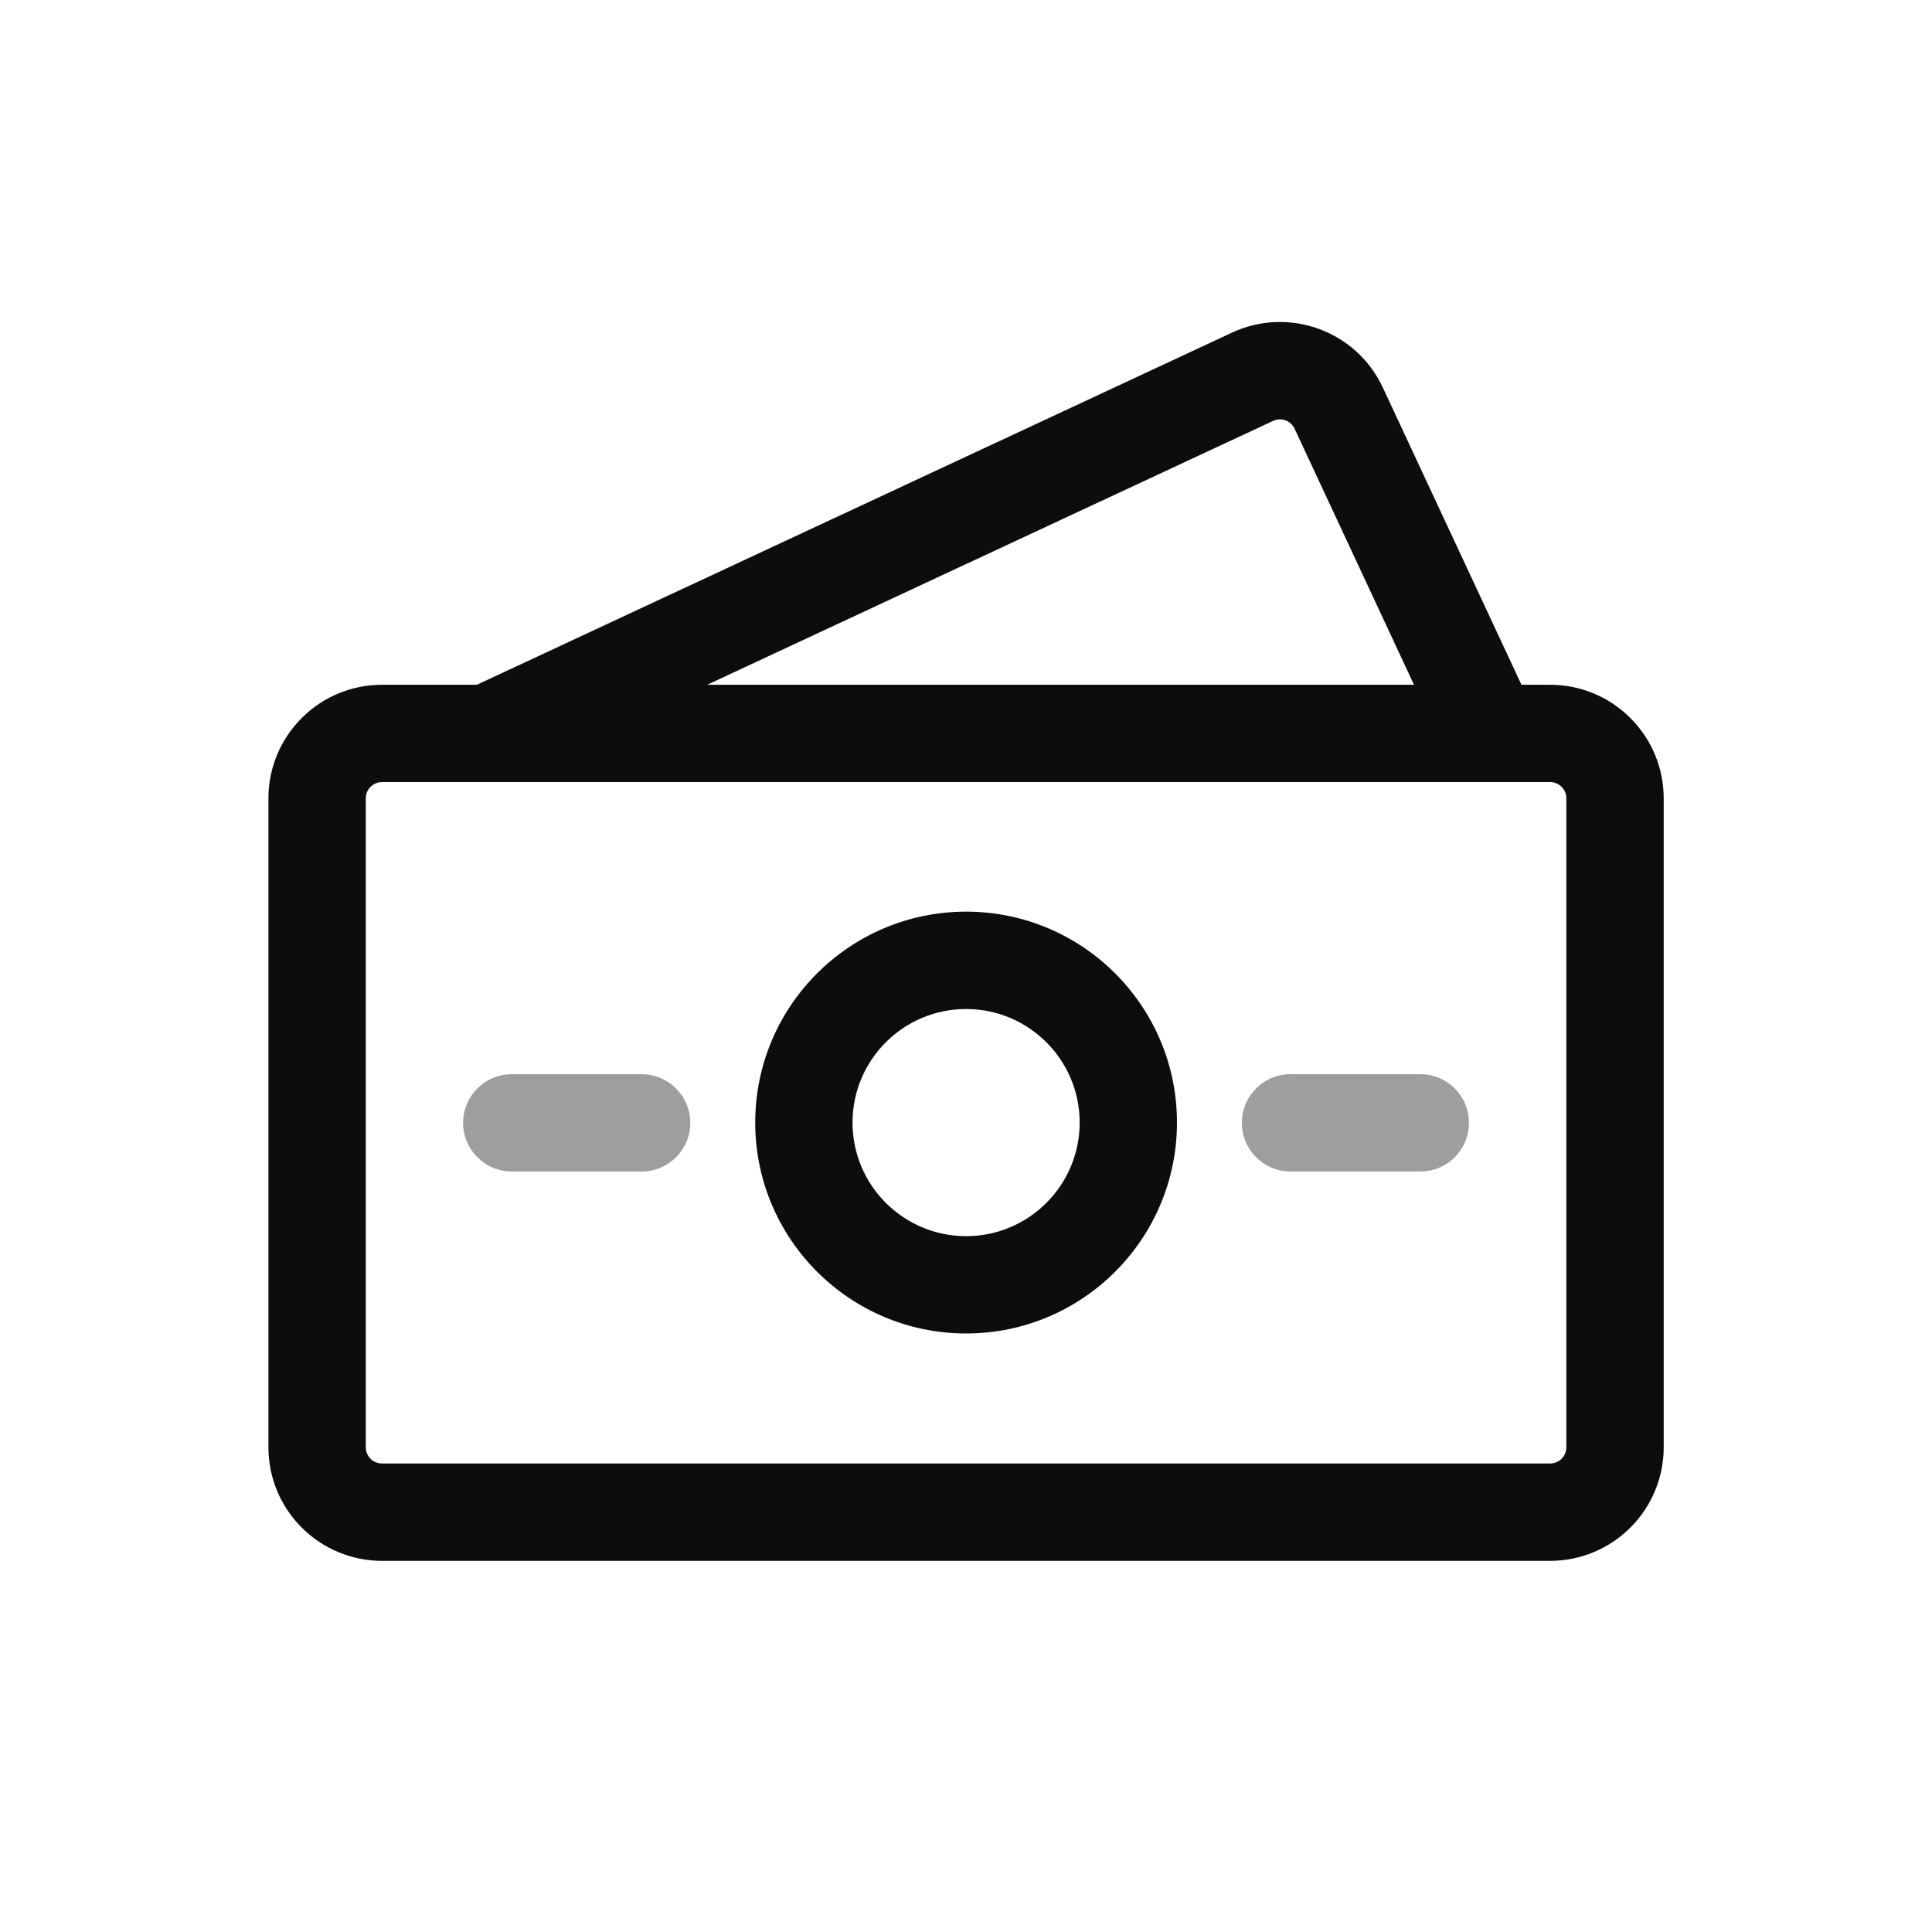 <svg width="30" height="30" viewBox="0 0 30 30" fill="none" xmlns="http://www.w3.org/2000/svg">
<g clip-path="url(#clip0_2729_7976)">
<path fill-rule="evenodd" clip-rule="evenodd" d="M15.002 14.156C13.194 14.156 11.727 15.623 11.727 17.431C11.727 19.239 13.194 20.706 15.002 20.706C16.809 20.706 18.276 19.239 18.276 17.431C18.276 15.623 16.809 14.156 15.002 14.156ZM15.002 15.668C15.975 15.668 16.765 16.458 16.765 17.431C16.765 18.405 15.975 19.195 15.002 19.195C14.028 19.195 13.238 18.405 13.238 17.431C13.238 16.458 14.028 15.668 15.002 15.668Z" fill="#0D0D0D"></path>
<path fill-rule="evenodd" clip-rule="evenodd" d="M25.834 12.396C25.834 11.929 25.648 11.48 25.317 11.15C24.986 10.818 24.538 10.633 24.07 10.633H5.931C5.464 10.633 5.015 10.818 4.685 11.15C4.353 11.48 4.168 11.929 4.168 12.396V22.473C4.168 22.941 4.353 23.389 4.685 23.72C5.015 24.051 5.464 24.237 5.931 24.237H24.07C24.538 24.237 24.986 24.051 25.317 23.72C25.648 23.389 25.834 22.941 25.834 22.473V12.396ZM24.322 12.396V22.473C24.322 22.54 24.296 22.604 24.249 22.651C24.201 22.699 24.137 22.725 24.07 22.725H5.931C5.865 22.725 5.8 22.699 5.753 22.651C5.706 22.604 5.68 22.54 5.68 22.473V12.396C5.68 12.33 5.706 12.265 5.753 12.218C5.801 12.171 5.865 12.144 5.931 12.144H24.07C24.137 12.144 24.201 12.171 24.249 12.218C24.296 12.265 24.322 12.33 24.322 12.396Z" fill="#0D0D0D"></path>
<path fill-rule="evenodd" clip-rule="evenodd" d="M23.828 11.068C23.828 11.068 22.252 7.69 21.473 6.019C21.062 5.136 20.013 4.754 19.13 5.165L7.257 10.702C6.878 10.878 6.715 11.328 6.891 11.706C7.068 12.084 7.517 12.248 7.895 12.072L19.768 6.536C19.895 6.476 20.044 6.531 20.103 6.658L22.457 11.707C22.634 12.084 23.084 12.249 23.462 12.072C23.84 11.896 24.003 11.445 23.828 11.068Z" fill="#0D0D0D"></path>
<path fill-rule="evenodd" clip-rule="evenodd" d="M20.039 18.191H22.055C22.472 18.191 22.81 17.853 22.81 17.436C22.81 17.018 22.472 16.68 22.055 16.68H20.039C19.622 16.68 19.283 17.018 19.283 17.436C19.283 17.853 19.622 18.191 20.039 18.191Z" fill="#0D0D0D" fill-opacity="0.4"></path>
<path fill-rule="evenodd" clip-rule="evenodd" d="M7.947 18.191H9.963C10.38 18.191 10.719 17.853 10.719 17.436C10.719 17.018 10.38 16.68 9.963 16.68H7.947C7.53 16.68 7.191 17.018 7.191 17.436C7.191 17.853 7.53 18.191 7.947 18.191Z" fill="#0D0D0D" fill-opacity="0.4"></path>
</g>
<defs>
<clipPath id="clip0_2729_7976">
<rect width="30" height="30" fill="white"></rect>
</clipPath>
</defs>
</svg>
